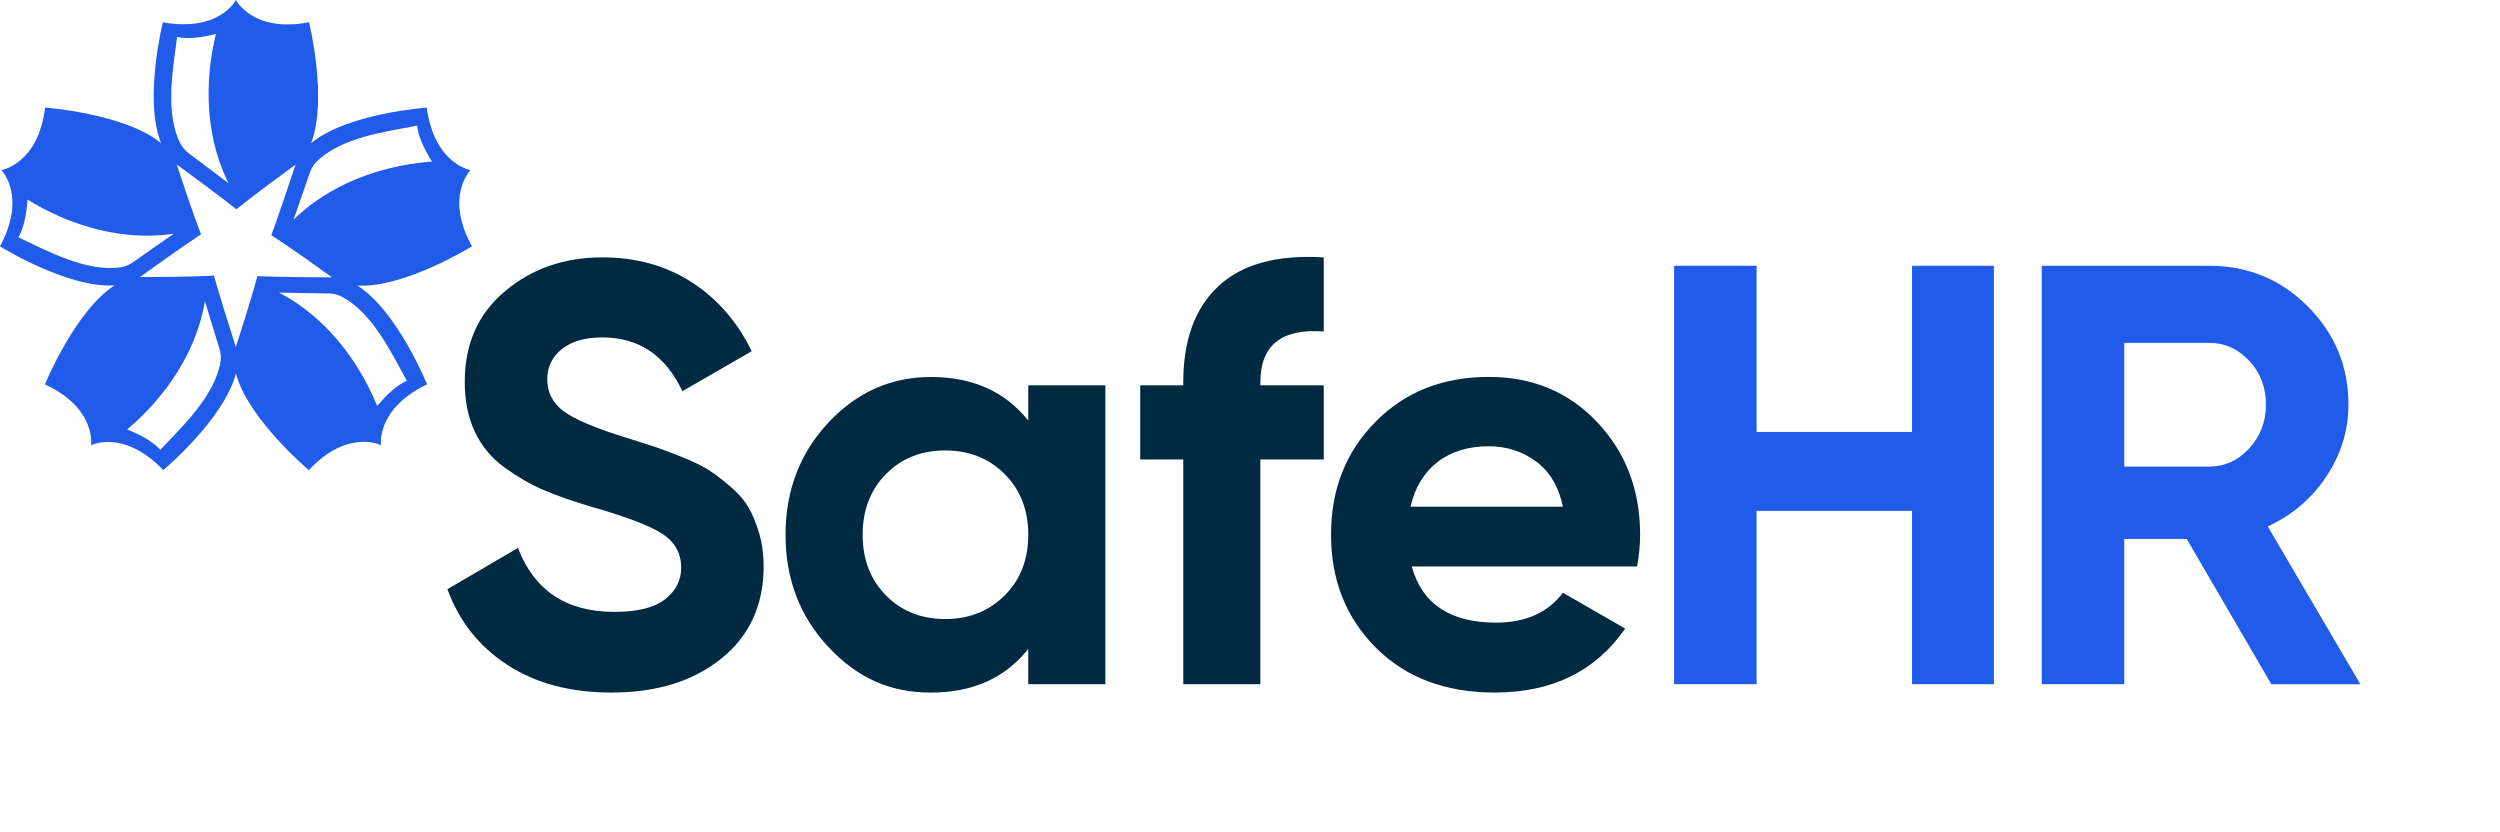 <svg viewBox="0 0 633.25 210.69" xmlns="http://www.w3.org/2000/svg"><path d="m90.49 72.33c11.83.71 29.07-9.94 29.07-9.94-7.04-12.62-.36-19.32-.36-19.32s-9.12-1.42-11.11-15.81c0 0-20.16 1.4-29.31 9.03 4.33-11.01-.5-30.66-.5-30.66-14.2 2.78-18.52-5.63-18.52-5.63s-4.17 8.22-18.51 5.65c0 0-4.9 19.55-.45 30.6-9.15-7.51-29.38-9-29.38-9-1.73 14.34-11.09 15.84-11.09 15.84s6.55 6.5-.33 19.31c0 0 17.13 10.69 29.04 9.88-9.99 6.36-17.66 25.09-17.66 25.09 13.13 6.08 11.68 15.42 11.68 15.42s8.22-4.2 18.3 6.28c0 0 15.48-12.95 18.39-24.49 2.98 11.45 18.47 24.51 18.47 24.51 9.85-10.58 18.31-6.31 18.31-6.31s-1.47-9.09 11.64-15.43c0 0-7.56-18.69-17.67-25.02zm-11.06-30.47c.28-.4.6-.76.95-1.09 6.28-6.03 17.52-7.45 25.29-8.94.25 2.6 1.62 5.67 3.76 9.1-8.89.62-23.78 3.7-35.08 14.73.95-2.78 2.34-6.63 4.08-11.79.07-.19.14-.38.22-.57.19-.45.41-.91.78-1.44zm-34.57-32.5c2.55.57 5.91.21 9.84-.76-2.16 8.63-3.82 23.71 3.2 37.83-2.36-1.76-5.6-4.27-9.98-7.51-.16-.12-.32-.25-.48-.38-.37-.32-.74-.68-1.13-1.19-.29-.39-.53-.8-.75-1.24-3.81-7.82-1.69-18.92-.71-26.76zm-40.21 50.76c1.33-2.25 2.03-5.54 2.32-9.57 7.56 4.72 21.42 10.95 37.06 8.65-2.41 1.7-5.8 3.99-10.24 7.15-.17.12-.34.23-.51.34-.42.25-.87.5-1.48.7-.46.16-.93.26-1.41.33-8.63 1.19-18.56-4.24-25.73-7.6zm51.16 31.76c-1.53 8.56-9.78 16.3-15.2 22.06-1.73-1.96-4.66-3.64-8.4-5.16 6.83-5.71 17.06-16.93 19.7-32.49.87 2.81 2.01 6.74 3.65 11.93.06.19.12.39.16.59.11.48.2.98.22 1.62 0 .48-.04.96-.13 1.44zm3.92-4.02s-.03-.09-.04-.14c-3.97-12.34-5.51-17.91-5.51-17.91s-5.85.37-18.75.37c.04-.03.08-.06.12-.08 10.54-7.58 15.37-10.76 15.37-10.76s-2.16-5.43-6.15-17.67c.04.03.08.06.12.08 10.49 7.66 15.01 11.26 15.01 11.26s4.51-3.73 14.95-11.29c-.02.05-.03.09-.04.13-4.06 12.32-6.09 17.72-6.09 17.72s4.95 3.13 15.38 10.69c-.05 0-.1 0-.14 0-12.99-.05-18.77-.31-18.77-.31s-1.46 5.66-5.44 17.9zm35.81 14.98c-3.33-8.25-10.87-21.42-24.88-28.73 2.95.04 7.05.17 12.5.22.2 0 .41.01.61.03.49.04 1 .11 1.61.3.46.14.91.34 1.33.56 7.69 4.1 12.52 14.32 16.34 21.23-2.4 1.03-4.91 3.29-7.51 6.38z" fill="#215bea"/><g fill="#002a42"><path d="m154.97 175.43c-10.5 0-19.33-2.35-26.5-7.04s-12.21-11.08-15.14-19.15l17.87-10.45c4.14 10.8 12.26 16.2 24.38 16.2 5.85 0 10.15-1.06 12.87-3.18s4.09-4.79 4.09-8.03c0-3.73-1.67-6.64-5-8.71s-9.29-4.32-17.87-6.74c-4.75-1.41-8.76-2.83-12.04-4.24s-6.56-3.31-9.84-5.68-5.78-5.38-7.5-9.01-2.57-7.87-2.57-12.72c0-9.59 3.41-17.24 10.22-22.94s15.01-8.55 24.6-8.55c8.58 0 16.13 2.1 22.64 6.28 6.51 4.19 11.58 10.02 15.22 17.49l-17.56 10.14c-4.24-9.08-11-13.63-20.29-13.63-4.34 0-7.75.98-10.22 2.95s-3.71 4.52-3.71 7.65c0 3.33 1.39 6.03 4.16 8.1s8.1 4.32 15.97 6.74c3.23 1.01 5.68 1.79 7.34 2.35 1.67.56 3.94 1.42 6.81 2.57 2.88 1.16 5.1 2.25 6.66 3.26s3.35 2.37 5.38 4.09c2.02 1.72 3.56 3.48 4.62 5.3s1.97 4.01 2.73 6.59c.76 2.57 1.14 5.38 1.14 8.4 0 9.79-3.56 17.56-10.68 23.32-7.12 5.75-16.38 8.63-27.78 8.63z"/><path d="m260.46 97.6h19.53v75.71h-19.53v-8.93c-5.86 7.37-14.08 11.05-24.68 11.05s-18.75-3.86-25.97-11.58-10.83-17.19-10.83-28.39 3.61-20.67 10.83-28.39 15.87-11.58 25.97-11.58c10.6 0 18.83 3.69 24.68 11.05v-8.93zm-36.04 53.22c3.94 3.99 8.93 5.98 14.99 5.98s11.08-1.99 15.07-5.98 5.98-9.11 5.98-15.37-1.99-11.38-5.98-15.37-9.01-5.98-15.07-5.98-11.05 1.99-14.99 5.98-5.91 9.11-5.91 15.37 1.97 11.38 5.91 15.37z"/><path d="m335.3 83.97c-10.7-.81-16.05 3.48-16.05 12.87v.76h16.05v18.78h-16.05v56.93h-19.53v-56.93h-10.9v-18.78h10.9v-.76c0-10.7 2.98-18.83 8.93-24.38 5.96-5.55 14.84-7.97 26.65-7.27z"/><path d="m357.59 143.48c2.62 9.49 9.74 14.23 21.35 14.23 7.47 0 13.12-2.52 16.96-7.57l15.75 9.08c-7.47 10.8-18.47 16.2-33.01 16.2-12.52 0-22.56-3.79-30.13-11.36s-11.36-17.11-11.36-28.62 3.73-20.92 11.21-28.54c7.47-7.62 17.06-11.43 28.77-11.43 11.1 0 20.26 3.84 27.48 11.51s10.83 17.16 10.83 28.47c0 2.52-.25 5.2-.76 8.03h-57.08zm-.3-15.14h38.61c-1.11-5.15-3.41-8.98-6.89-11.51-3.48-2.52-7.45-3.79-11.89-3.79-5.25 0-9.59 1.34-13.02 4.01-3.43 2.68-5.7 6.43-6.81 11.28z"/></g><path d="m484.32 67.32h20.74v105.99h-20.74v-43.91h-39.37v43.91h-20.9v-105.99h20.9v42.09h39.37z" fill="#215bea"/><path d="m575.33 173.31-21.43-36.79h-15.82v36.79h-20.9v-105.99h42.4c9.79 0 18.12 3.43 24.98 10.3s10.3 15.14 10.3 24.83c0 6.56-1.87 12.64-5.6 18.25s-8.68 9.82-14.84 12.64l23.47 39.98h-22.56zm-37.25-86.46v31.34h21.5c3.94 0 7.32-1.54 10.15-4.62 2.82-3.08 4.24-6.79 4.24-11.13s-1.42-8.02-4.24-11.05c-2.83-3.03-6.21-4.54-10.15-4.54z" fill="#215bea"/></svg>